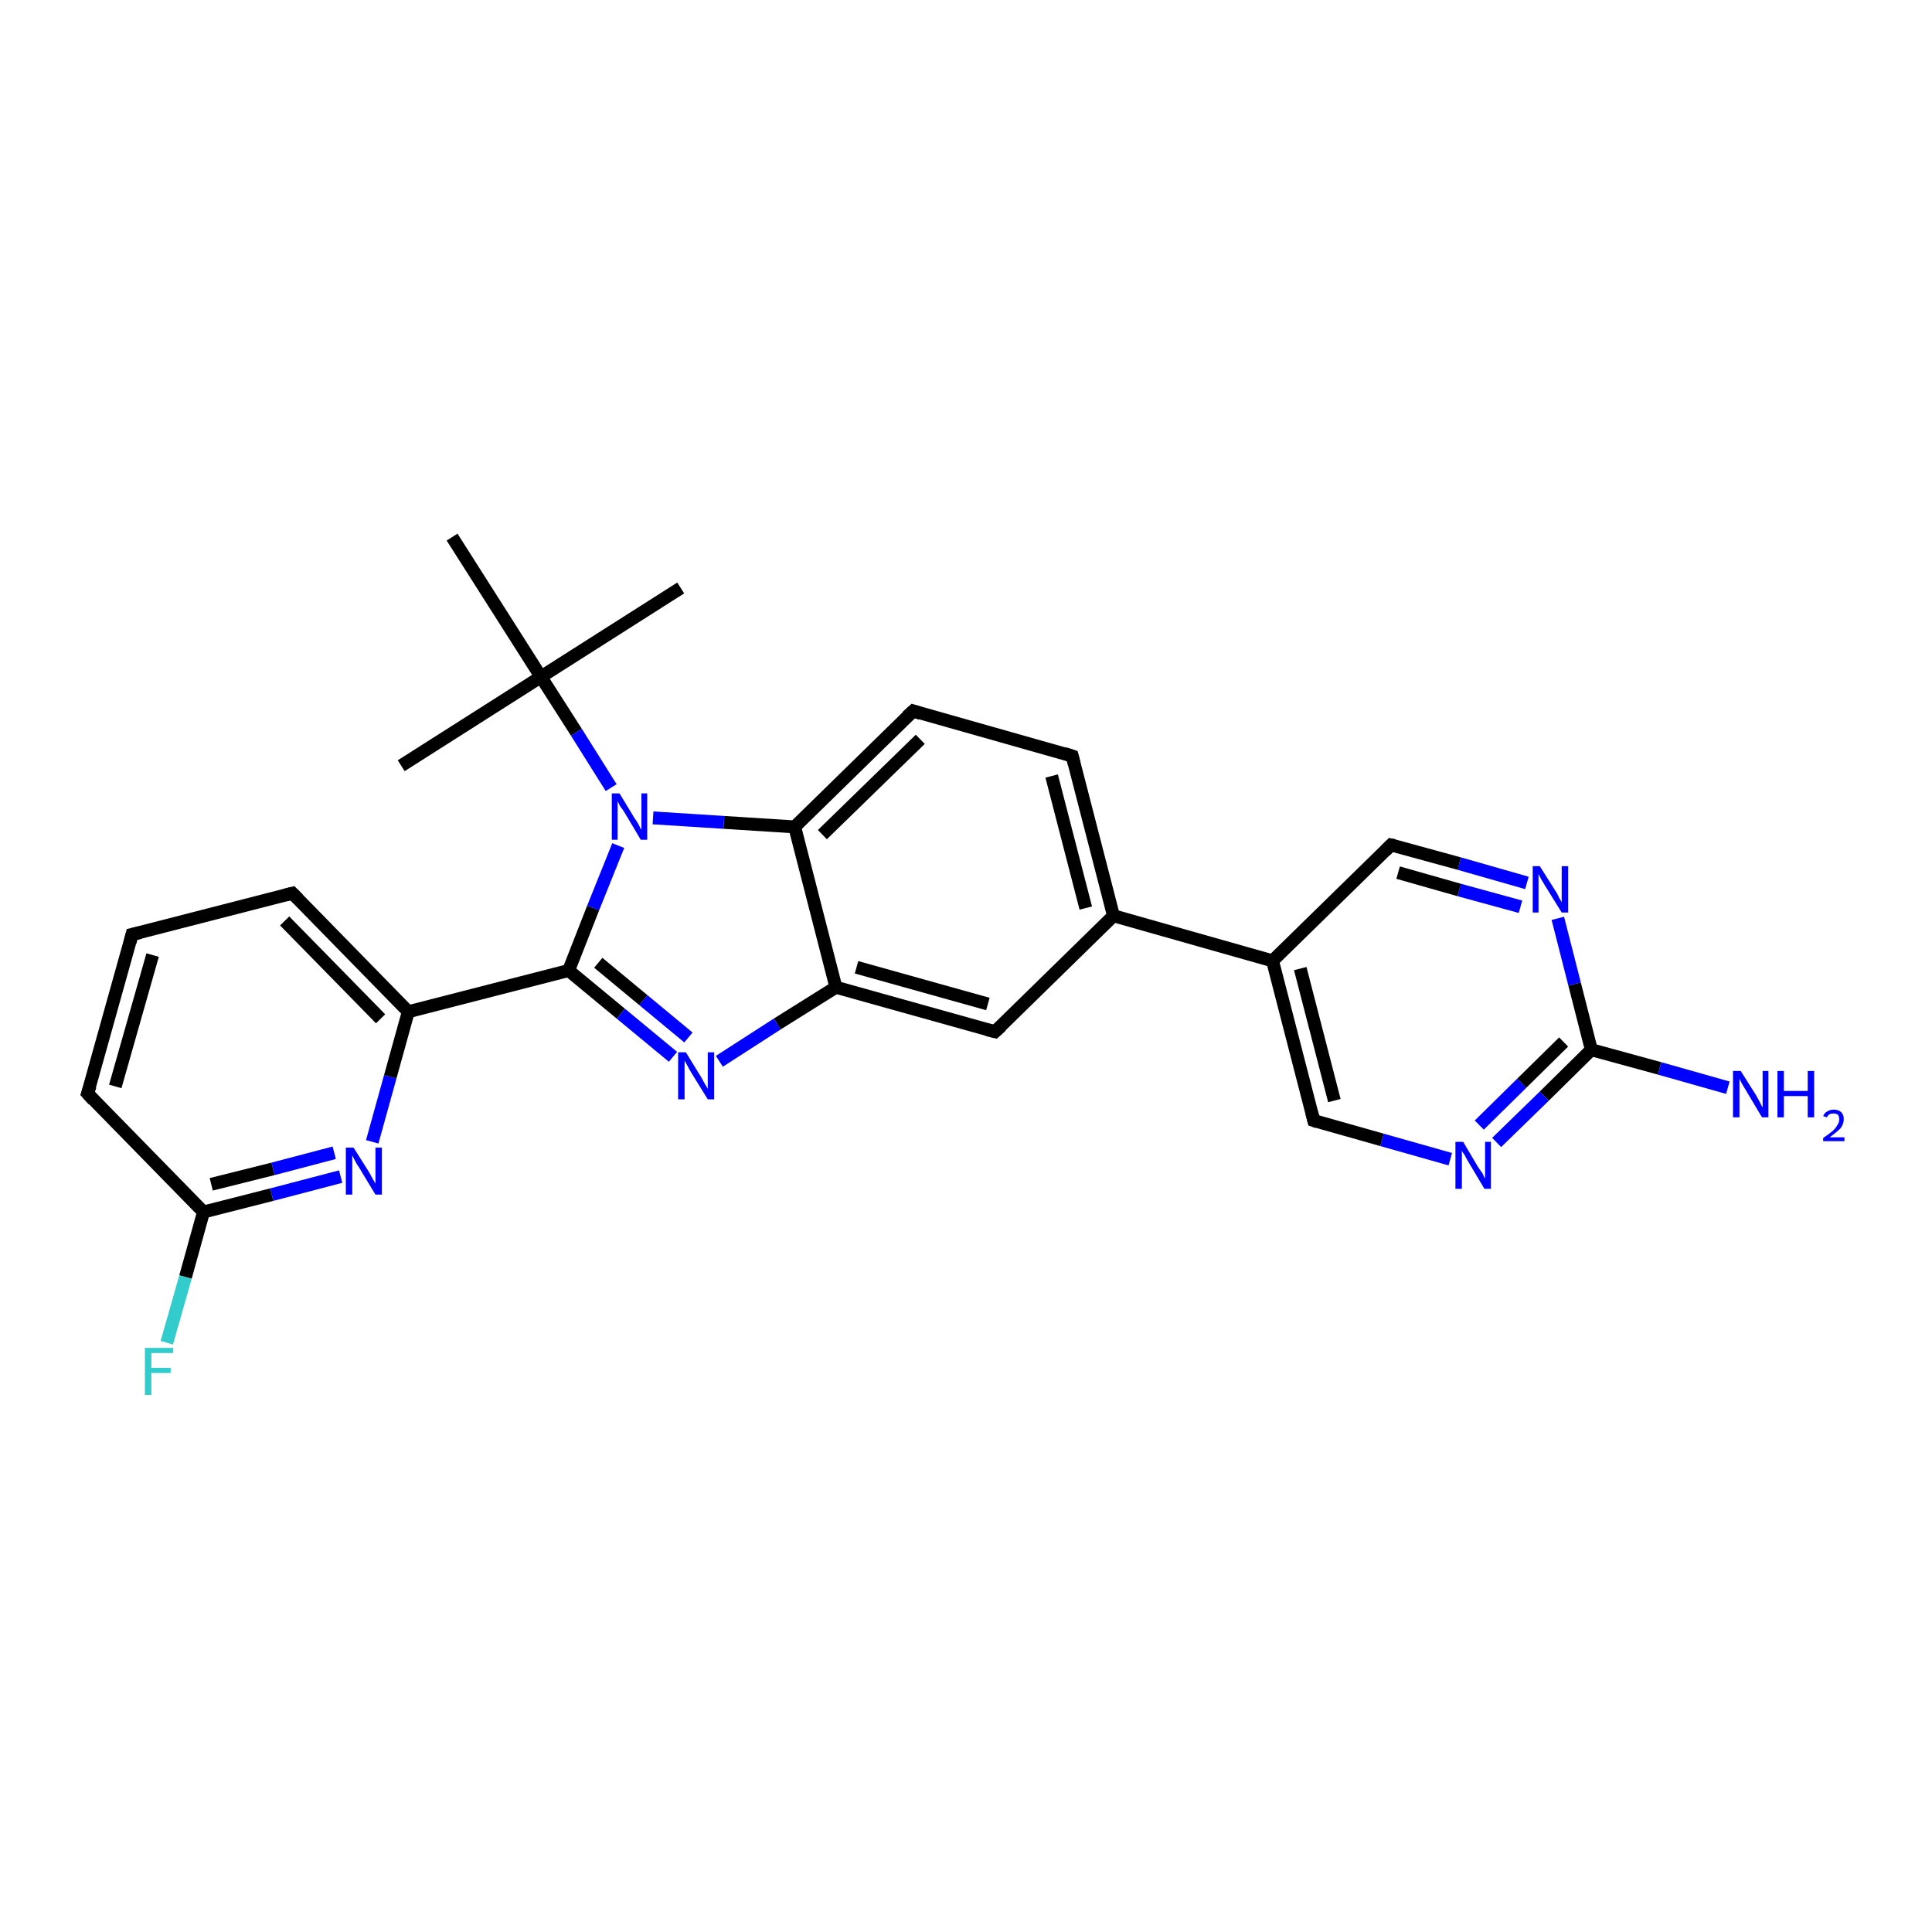 <?xml version='1.0' encoding='iso-8859-1'?>
<svg version='1.1' baseProfile='full'
              xmlns='http://www.w3.org/2000/svg'
                      xmlns:rdkit='http://www.rdkit.org/xml'
                      xmlns:xlink='http://www.w3.org/1999/xlink'
                  xml:space='preserve'
width='300px' height='300px' viewBox='0 0 300 300'>
<!-- END OF HEADER -->
<rect style='opacity:1.0;fill:#FFFFFF;stroke:none' width='300.0' height='300.0' x='0.0' y='0.0'> </rect>
<path class='bond-0 atom-0 atom-1' d='M 105.7,91.3 L 84.0,105.1' style='fill:none;fill-rule:evenodd;stroke:#000000;stroke-width:2.0px;stroke-linecap:butt;stroke-linejoin:miter;stroke-opacity:1' />
<path class='bond-1 atom-1 atom-2' d='M 84.0,105.1 L 62.3,118.9' style='fill:none;fill-rule:evenodd;stroke:#000000;stroke-width:2.0px;stroke-linecap:butt;stroke-linejoin:miter;stroke-opacity:1' />
<path class='bond-2 atom-1 atom-3' d='M 84.0,105.1 L 70.2,83.4' style='fill:none;fill-rule:evenodd;stroke:#000000;stroke-width:2.0px;stroke-linecap:butt;stroke-linejoin:miter;stroke-opacity:1' />
<path class='bond-3 atom-1 atom-4' d='M 84.0,105.1 L 89.5,113.7' style='fill:none;fill-rule:evenodd;stroke:#000000;stroke-width:2.0px;stroke-linecap:butt;stroke-linejoin:miter;stroke-opacity:1' />
<path class='bond-3 atom-1 atom-4' d='M 89.5,113.7 L 94.9,122.3' style='fill:none;fill-rule:evenodd;stroke:#0000FF;stroke-width:2.0px;stroke-linecap:butt;stroke-linejoin:miter;stroke-opacity:1' />
<path class='bond-4 atom-4 atom-5' d='M 96.0,131.3 L 92.1,141.0' style='fill:none;fill-rule:evenodd;stroke:#0000FF;stroke-width:2.0px;stroke-linecap:butt;stroke-linejoin:miter;stroke-opacity:1' />
<path class='bond-4 atom-4 atom-5' d='M 92.1,141.0 L 88.3,150.7' style='fill:none;fill-rule:evenodd;stroke:#000000;stroke-width:2.0px;stroke-linecap:butt;stroke-linejoin:miter;stroke-opacity:1' />
<path class='bond-5 atom-5 atom-6' d='M 88.3,150.7 L 96.4,157.4' style='fill:none;fill-rule:evenodd;stroke:#000000;stroke-width:2.0px;stroke-linecap:butt;stroke-linejoin:miter;stroke-opacity:1' />
<path class='bond-5 atom-5 atom-6' d='M 96.4,157.4 L 104.5,164.1' style='fill:none;fill-rule:evenodd;stroke:#0000FF;stroke-width:2.0px;stroke-linecap:butt;stroke-linejoin:miter;stroke-opacity:1' />
<path class='bond-5 atom-5 atom-6' d='M 92.9,149.5 L 99.9,155.3' style='fill:none;fill-rule:evenodd;stroke:#000000;stroke-width:2.0px;stroke-linecap:butt;stroke-linejoin:miter;stroke-opacity:1' />
<path class='bond-5 atom-5 atom-6' d='M 99.9,155.3 L 106.9,161.1' style='fill:none;fill-rule:evenodd;stroke:#0000FF;stroke-width:2.0px;stroke-linecap:butt;stroke-linejoin:miter;stroke-opacity:1' />
<path class='bond-6 atom-6 atom-7' d='M 111.7,164.8 L 120.7,159.0' style='fill:none;fill-rule:evenodd;stroke:#0000FF;stroke-width:2.0px;stroke-linecap:butt;stroke-linejoin:miter;stroke-opacity:1' />
<path class='bond-6 atom-6 atom-7' d='M 120.7,159.0 L 129.8,153.3' style='fill:none;fill-rule:evenodd;stroke:#000000;stroke-width:2.0px;stroke-linecap:butt;stroke-linejoin:miter;stroke-opacity:1' />
<path class='bond-7 atom-7 atom-8' d='M 129.8,153.3 L 154.5,160.2' style='fill:none;fill-rule:evenodd;stroke:#000000;stroke-width:2.0px;stroke-linecap:butt;stroke-linejoin:miter;stroke-opacity:1' />
<path class='bond-7 atom-7 atom-8' d='M 133.0,150.2 L 153.4,155.9' style='fill:none;fill-rule:evenodd;stroke:#000000;stroke-width:2.0px;stroke-linecap:butt;stroke-linejoin:miter;stroke-opacity:1' />
<path class='bond-8 atom-8 atom-9' d='M 154.5,160.2 L 172.9,142.2' style='fill:none;fill-rule:evenodd;stroke:#000000;stroke-width:2.0px;stroke-linecap:butt;stroke-linejoin:miter;stroke-opacity:1' />
<path class='bond-9 atom-9 atom-10' d='M 172.9,142.2 L 166.5,117.4' style='fill:none;fill-rule:evenodd;stroke:#000000;stroke-width:2.0px;stroke-linecap:butt;stroke-linejoin:miter;stroke-opacity:1' />
<path class='bond-9 atom-9 atom-10' d='M 168.6,141.0 L 163.3,120.5' style='fill:none;fill-rule:evenodd;stroke:#000000;stroke-width:2.0px;stroke-linecap:butt;stroke-linejoin:miter;stroke-opacity:1' />
<path class='bond-10 atom-10 atom-11' d='M 166.5,117.4 L 141.8,110.4' style='fill:none;fill-rule:evenodd;stroke:#000000;stroke-width:2.0px;stroke-linecap:butt;stroke-linejoin:miter;stroke-opacity:1' />
<path class='bond-11 atom-11 atom-12' d='M 141.8,110.4 L 123.4,128.4' style='fill:none;fill-rule:evenodd;stroke:#000000;stroke-width:2.0px;stroke-linecap:butt;stroke-linejoin:miter;stroke-opacity:1' />
<path class='bond-11 atom-11 atom-12' d='M 142.9,114.8 L 127.7,129.6' style='fill:none;fill-rule:evenodd;stroke:#000000;stroke-width:2.0px;stroke-linecap:butt;stroke-linejoin:miter;stroke-opacity:1' />
<path class='bond-12 atom-9 atom-13' d='M 172.9,142.2 L 197.6,149.2' style='fill:none;fill-rule:evenodd;stroke:#000000;stroke-width:2.0px;stroke-linecap:butt;stroke-linejoin:miter;stroke-opacity:1' />
<path class='bond-13 atom-13 atom-14' d='M 197.6,149.2 L 204.0,174.0' style='fill:none;fill-rule:evenodd;stroke:#000000;stroke-width:2.0px;stroke-linecap:butt;stroke-linejoin:miter;stroke-opacity:1' />
<path class='bond-13 atom-13 atom-14' d='M 201.9,150.4 L 207.2,170.9' style='fill:none;fill-rule:evenodd;stroke:#000000;stroke-width:2.0px;stroke-linecap:butt;stroke-linejoin:miter;stroke-opacity:1' />
<path class='bond-14 atom-14 atom-15' d='M 204.0,174.0 L 214.6,177.0' style='fill:none;fill-rule:evenodd;stroke:#000000;stroke-width:2.0px;stroke-linecap:butt;stroke-linejoin:miter;stroke-opacity:1' />
<path class='bond-14 atom-14 atom-15' d='M 214.6,177.0 L 225.2,180.0' style='fill:none;fill-rule:evenodd;stroke:#0000FF;stroke-width:2.0px;stroke-linecap:butt;stroke-linejoin:miter;stroke-opacity:1' />
<path class='bond-15 atom-15 atom-16' d='M 232.4,177.4 L 239.8,170.2' style='fill:none;fill-rule:evenodd;stroke:#0000FF;stroke-width:2.0px;stroke-linecap:butt;stroke-linejoin:miter;stroke-opacity:1' />
<path class='bond-15 atom-15 atom-16' d='M 239.8,170.2 L 247.1,163.0' style='fill:none;fill-rule:evenodd;stroke:#000000;stroke-width:2.0px;stroke-linecap:butt;stroke-linejoin:miter;stroke-opacity:1' />
<path class='bond-15 atom-15 atom-16' d='M 229.7,174.7 L 236.3,168.2' style='fill:none;fill-rule:evenodd;stroke:#0000FF;stroke-width:2.0px;stroke-linecap:butt;stroke-linejoin:miter;stroke-opacity:1' />
<path class='bond-15 atom-15 atom-16' d='M 236.3,168.2 L 242.8,161.8' style='fill:none;fill-rule:evenodd;stroke:#000000;stroke-width:2.0px;stroke-linecap:butt;stroke-linejoin:miter;stroke-opacity:1' />
<path class='bond-16 atom-16 atom-17' d='M 247.1,163.0 L 257.7,165.9' style='fill:none;fill-rule:evenodd;stroke:#000000;stroke-width:2.0px;stroke-linecap:butt;stroke-linejoin:miter;stroke-opacity:1' />
<path class='bond-16 atom-16 atom-17' d='M 257.7,165.9 L 268.3,168.9' style='fill:none;fill-rule:evenodd;stroke:#0000FF;stroke-width:2.0px;stroke-linecap:butt;stroke-linejoin:miter;stroke-opacity:1' />
<path class='bond-17 atom-16 atom-18' d='M 247.1,163.0 L 244.5,152.8' style='fill:none;fill-rule:evenodd;stroke:#000000;stroke-width:2.0px;stroke-linecap:butt;stroke-linejoin:miter;stroke-opacity:1' />
<path class='bond-17 atom-16 atom-18' d='M 244.5,152.8 L 241.9,142.6' style='fill:none;fill-rule:evenodd;stroke:#0000FF;stroke-width:2.0px;stroke-linecap:butt;stroke-linejoin:miter;stroke-opacity:1' />
<path class='bond-18 atom-18 atom-19' d='M 237.1,137.1 L 226.6,134.1' style='fill:none;fill-rule:evenodd;stroke:#0000FF;stroke-width:2.0px;stroke-linecap:butt;stroke-linejoin:miter;stroke-opacity:1' />
<path class='bond-18 atom-18 atom-19' d='M 226.6,134.1 L 216.0,131.2' style='fill:none;fill-rule:evenodd;stroke:#000000;stroke-width:2.0px;stroke-linecap:butt;stroke-linejoin:miter;stroke-opacity:1' />
<path class='bond-18 atom-18 atom-19' d='M 236.1,140.8 L 226.6,138.2' style='fill:none;fill-rule:evenodd;stroke:#0000FF;stroke-width:2.0px;stroke-linecap:butt;stroke-linejoin:miter;stroke-opacity:1' />
<path class='bond-18 atom-18 atom-19' d='M 226.6,138.2 L 217.1,135.5' style='fill:none;fill-rule:evenodd;stroke:#000000;stroke-width:2.0px;stroke-linecap:butt;stroke-linejoin:miter;stroke-opacity:1' />
<path class='bond-19 atom-5 atom-20' d='M 88.3,150.7 L 63.4,157.1' style='fill:none;fill-rule:evenodd;stroke:#000000;stroke-width:2.0px;stroke-linecap:butt;stroke-linejoin:miter;stroke-opacity:1' />
<path class='bond-20 atom-20 atom-21' d='M 63.4,157.1 L 45.4,138.7' style='fill:none;fill-rule:evenodd;stroke:#000000;stroke-width:2.0px;stroke-linecap:butt;stroke-linejoin:miter;stroke-opacity:1' />
<path class='bond-20 atom-20 atom-21' d='M 59.1,158.2 L 44.2,143.0' style='fill:none;fill-rule:evenodd;stroke:#000000;stroke-width:2.0px;stroke-linecap:butt;stroke-linejoin:miter;stroke-opacity:1' />
<path class='bond-21 atom-21 atom-22' d='M 45.4,138.7 L 20.5,145.1' style='fill:none;fill-rule:evenodd;stroke:#000000;stroke-width:2.0px;stroke-linecap:butt;stroke-linejoin:miter;stroke-opacity:1' />
<path class='bond-22 atom-22 atom-23' d='M 20.5,145.1 L 13.6,169.8' style='fill:none;fill-rule:evenodd;stroke:#000000;stroke-width:2.0px;stroke-linecap:butt;stroke-linejoin:miter;stroke-opacity:1' />
<path class='bond-22 atom-22 atom-23' d='M 23.7,148.3 L 17.9,168.7' style='fill:none;fill-rule:evenodd;stroke:#000000;stroke-width:2.0px;stroke-linecap:butt;stroke-linejoin:miter;stroke-opacity:1' />
<path class='bond-23 atom-23 atom-24' d='M 13.6,169.8 L 31.6,188.2' style='fill:none;fill-rule:evenodd;stroke:#000000;stroke-width:2.0px;stroke-linecap:butt;stroke-linejoin:miter;stroke-opacity:1' />
<path class='bond-24 atom-24 atom-25' d='M 31.6,188.2 L 28.8,198.3' style='fill:none;fill-rule:evenodd;stroke:#000000;stroke-width:2.0px;stroke-linecap:butt;stroke-linejoin:miter;stroke-opacity:1' />
<path class='bond-24 atom-24 atom-25' d='M 28.8,198.3 L 25.9,208.5' style='fill:none;fill-rule:evenodd;stroke:#33CCCC;stroke-width:2.0px;stroke-linecap:butt;stroke-linejoin:miter;stroke-opacity:1' />
<path class='bond-25 atom-24 atom-26' d='M 31.6,188.2 L 42.2,185.5' style='fill:none;fill-rule:evenodd;stroke:#000000;stroke-width:2.0px;stroke-linecap:butt;stroke-linejoin:miter;stroke-opacity:1' />
<path class='bond-25 atom-24 atom-26' d='M 42.2,185.5 L 52.9,182.7' style='fill:none;fill-rule:evenodd;stroke:#0000FF;stroke-width:2.0px;stroke-linecap:butt;stroke-linejoin:miter;stroke-opacity:1' />
<path class='bond-25 atom-24 atom-26' d='M 32.8,183.9 L 42.4,181.5' style='fill:none;fill-rule:evenodd;stroke:#000000;stroke-width:2.0px;stroke-linecap:butt;stroke-linejoin:miter;stroke-opacity:1' />
<path class='bond-25 atom-24 atom-26' d='M 42.4,181.5 L 51.9,179.0' style='fill:none;fill-rule:evenodd;stroke:#0000FF;stroke-width:2.0px;stroke-linecap:butt;stroke-linejoin:miter;stroke-opacity:1' />
<path class='bond-26 atom-12 atom-4' d='M 123.4,128.4 L 112.4,127.7' style='fill:none;fill-rule:evenodd;stroke:#000000;stroke-width:2.0px;stroke-linecap:butt;stroke-linejoin:miter;stroke-opacity:1' />
<path class='bond-26 atom-12 atom-4' d='M 112.4,127.7 L 101.4,127.0' style='fill:none;fill-rule:evenodd;stroke:#0000FF;stroke-width:2.0px;stroke-linecap:butt;stroke-linejoin:miter;stroke-opacity:1' />
<path class='bond-27 atom-19 atom-13' d='M 216.0,131.2 L 197.6,149.2' style='fill:none;fill-rule:evenodd;stroke:#000000;stroke-width:2.0px;stroke-linecap:butt;stroke-linejoin:miter;stroke-opacity:1' />
<path class='bond-28 atom-26 atom-20' d='M 57.8,177.3 L 60.6,167.2' style='fill:none;fill-rule:evenodd;stroke:#0000FF;stroke-width:2.0px;stroke-linecap:butt;stroke-linejoin:miter;stroke-opacity:1' />
<path class='bond-28 atom-26 atom-20' d='M 60.6,167.2 L 63.4,157.1' style='fill:none;fill-rule:evenodd;stroke:#000000;stroke-width:2.0px;stroke-linecap:butt;stroke-linejoin:miter;stroke-opacity:1' />
<path class='bond-29 atom-12 atom-7' d='M 123.4,128.4 L 129.8,153.3' style='fill:none;fill-rule:evenodd;stroke:#000000;stroke-width:2.0px;stroke-linecap:butt;stroke-linejoin:miter;stroke-opacity:1' />
<path d='M 153.3,159.9 L 154.5,160.2 L 155.5,159.3' style='fill:none;stroke:#000000;stroke-width:2.0px;stroke-linecap:butt;stroke-linejoin:miter;stroke-opacity:1;' />
<path d='M 166.8,118.6 L 166.5,117.4 L 165.3,117.0' style='fill:none;stroke:#000000;stroke-width:2.0px;stroke-linecap:butt;stroke-linejoin:miter;stroke-opacity:1;' />
<path d='M 143.0,110.8 L 141.8,110.4 L 140.8,111.3' style='fill:none;stroke:#000000;stroke-width:2.0px;stroke-linecap:butt;stroke-linejoin:miter;stroke-opacity:1;' />
<path d='M 203.7,172.8 L 204.0,174.0 L 204.6,174.2' style='fill:none;stroke:#000000;stroke-width:2.0px;stroke-linecap:butt;stroke-linejoin:miter;stroke-opacity:1;' />
<path d='M 216.5,131.3 L 216.0,131.2 L 215.1,132.1' style='fill:none;stroke:#000000;stroke-width:2.0px;stroke-linecap:butt;stroke-linejoin:miter;stroke-opacity:1;' />
<path d='M 46.3,139.6 L 45.4,138.7 L 44.2,139.0' style='fill:none;stroke:#000000;stroke-width:2.0px;stroke-linecap:butt;stroke-linejoin:miter;stroke-opacity:1;' />
<path d='M 21.8,144.8 L 20.5,145.1 L 20.2,146.3' style='fill:none;stroke:#000000;stroke-width:2.0px;stroke-linecap:butt;stroke-linejoin:miter;stroke-opacity:1;' />
<path d='M 14.0,168.6 L 13.6,169.8 L 14.5,170.8' style='fill:none;stroke:#000000;stroke-width:2.0px;stroke-linecap:butt;stroke-linejoin:miter;stroke-opacity:1;' />
<path class='atom-4' d='M 96.2 123.2
L 98.5 127.0
Q 98.8 127.4, 99.2 128.1
Q 99.5 128.8, 99.6 128.8
L 99.6 123.2
L 100.5 123.2
L 100.5 130.4
L 99.5 130.4
L 97.0 126.2
Q 96.7 125.7, 96.3 125.2
Q 96.0 124.6, 95.9 124.4
L 95.9 130.4
L 95.0 130.4
L 95.0 123.2
L 96.2 123.2
' fill='#0000FF'/>
<path class='atom-6' d='M 106.5 163.4
L 108.9 167.3
Q 109.1 167.7, 109.5 168.4
Q 109.9 169.0, 109.9 169.1
L 109.9 163.4
L 110.9 163.4
L 110.9 170.7
L 109.9 170.7
L 107.3 166.5
Q 107.0 166.0, 106.7 165.4
Q 106.4 164.9, 106.3 164.7
L 106.3 170.7
L 105.3 170.7
L 105.3 163.4
L 106.5 163.4
' fill='#0000FF'/>
<path class='atom-15' d='M 227.2 177.3
L 229.5 181.2
Q 229.8 181.6, 230.2 182.2
Q 230.5 182.9, 230.6 183.0
L 230.6 177.3
L 231.5 177.3
L 231.5 184.6
L 230.5 184.6
L 228.0 180.4
Q 227.7 179.9, 227.4 179.3
Q 227.0 178.8, 227.0 178.6
L 227.0 184.6
L 226.0 184.6
L 226.0 177.3
L 227.2 177.3
' fill='#0000FF'/>
<path class='atom-17' d='M 270.3 166.3
L 272.7 170.1
Q 272.9 170.5, 273.3 171.2
Q 273.6 171.9, 273.7 171.9
L 273.7 166.3
L 274.6 166.3
L 274.6 173.5
L 273.6 173.5
L 271.1 169.3
Q 270.8 168.8, 270.5 168.3
Q 270.2 167.7, 270.1 167.5
L 270.1 173.5
L 269.1 173.5
L 269.1 166.3
L 270.3 166.3
' fill='#0000FF'/>
<path class='atom-17' d='M 276.0 166.3
L 277.0 166.3
L 277.0 169.4
L 280.7 169.4
L 280.7 166.3
L 281.7 166.3
L 281.7 173.5
L 280.7 173.5
L 280.7 170.2
L 277.0 170.2
L 277.0 173.5
L 276.0 173.5
L 276.0 166.3
' fill='#0000FF'/>
<path class='atom-17' d='M 283.1 173.3
Q 283.3 172.8, 283.7 172.6
Q 284.2 172.3, 284.7 172.3
Q 285.5 172.3, 285.9 172.7
Q 286.3 173.1, 286.3 173.8
Q 286.3 174.5, 285.8 175.2
Q 285.2 175.8, 284.1 176.6
L 286.4 176.6
L 286.4 177.2
L 283.1 177.2
L 283.1 176.7
Q 284.0 176.1, 284.6 175.6
Q 285.1 175.1, 285.3 174.7
Q 285.6 174.3, 285.6 173.8
Q 285.6 173.4, 285.4 173.1
Q 285.1 172.9, 284.7 172.9
Q 284.4 172.9, 284.1 173.0
Q 283.8 173.2, 283.7 173.5
L 283.1 173.3
' fill='#0000FF'/>
<path class='atom-18' d='M 239.1 134.5
L 241.5 138.3
Q 241.8 138.7, 242.1 139.4
Q 242.5 140.1, 242.5 140.1
L 242.5 134.5
L 243.5 134.5
L 243.5 141.7
L 242.5 141.7
L 239.9 137.5
Q 239.6 137.0, 239.3 136.5
Q 239.0 135.9, 238.9 135.7
L 238.9 141.7
L 238.0 141.7
L 238.0 134.5
L 239.1 134.5
' fill='#0000FF'/>
<path class='atom-25' d='M 22.5 209.3
L 26.9 209.3
L 26.9 210.1
L 23.5 210.1
L 23.5 212.4
L 26.5 212.4
L 26.5 213.2
L 23.5 213.2
L 23.5 216.6
L 22.5 216.6
L 22.5 209.3
' fill='#33CCCC'/>
<path class='atom-26' d='M 54.9 178.2
L 57.3 182.0
Q 57.5 182.4, 57.9 183.1
Q 58.3 183.8, 58.3 183.8
L 58.3 178.2
L 59.3 178.2
L 59.3 185.5
L 58.3 185.5
L 55.7 181.2
Q 55.4 180.8, 55.1 180.2
Q 54.8 179.6, 54.7 179.4
L 54.7 185.5
L 53.7 185.5
L 53.7 178.2
L 54.9 178.2
' fill='#0000FF'/>
</svg>
